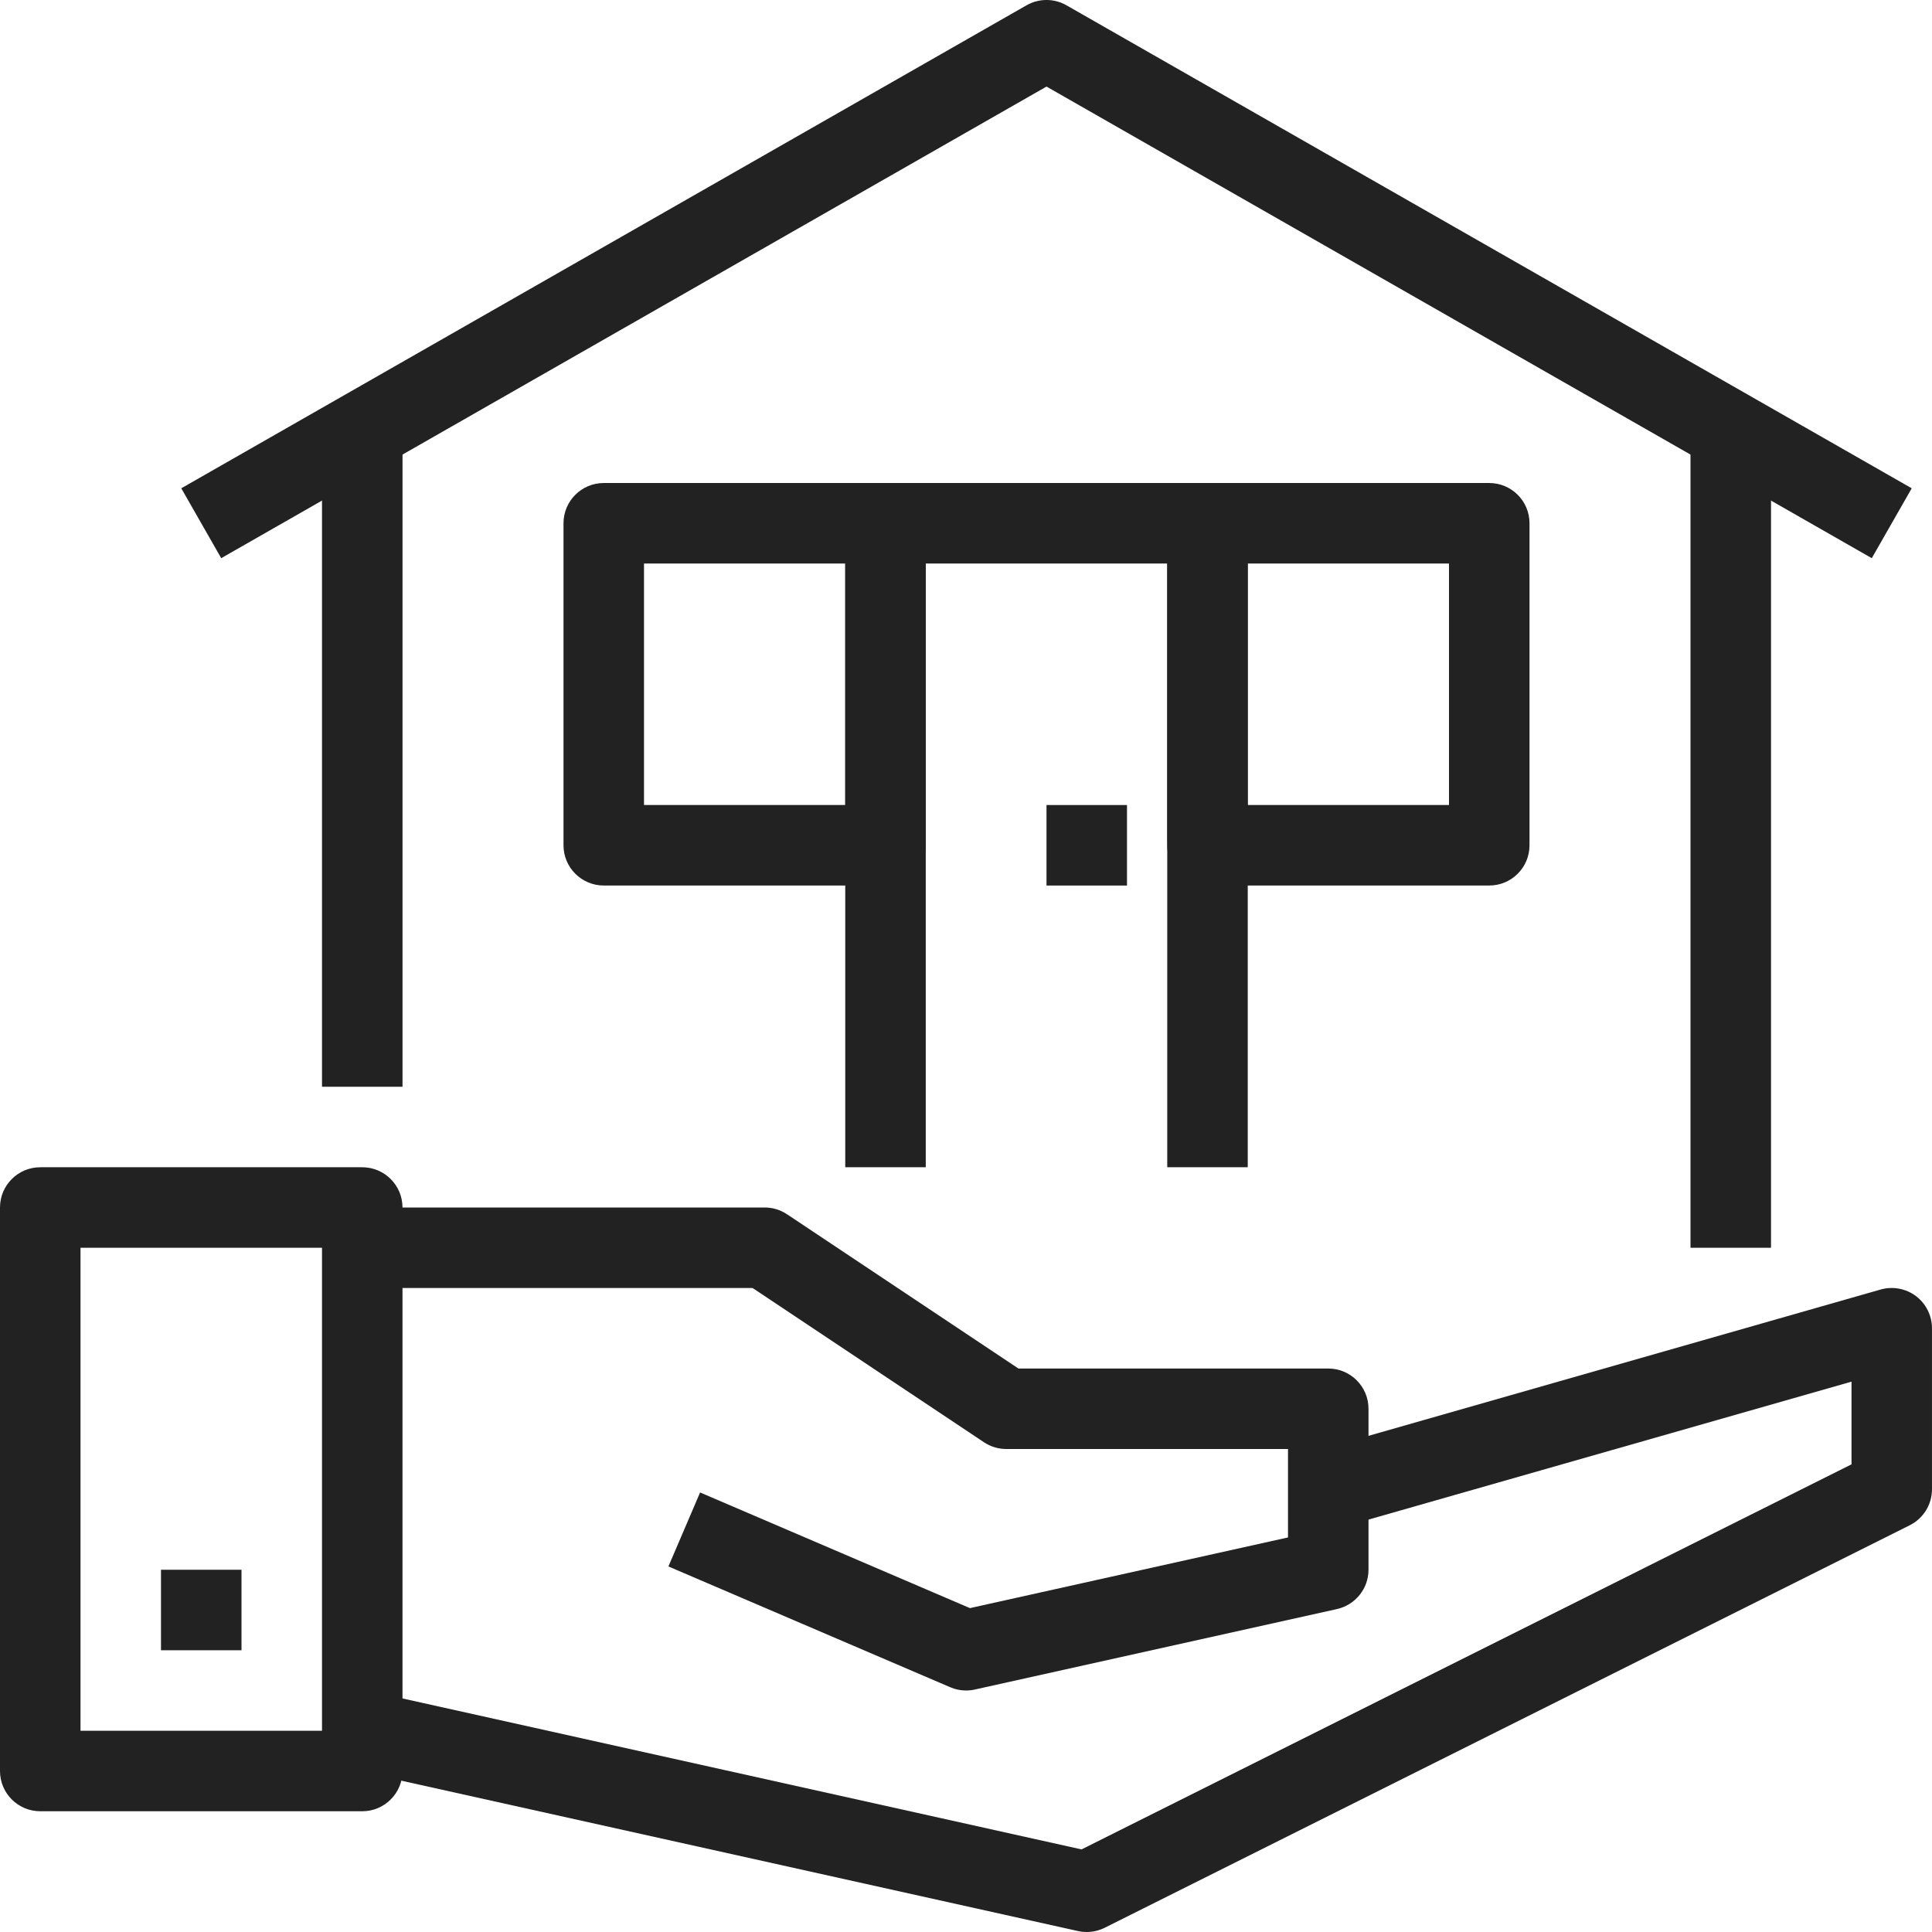 <?xml version="1.0" encoding="utf-8"?>
<!-- Generator: Adobe Illustrator 15.0.0, SVG Export Plug-In . SVG Version: 6.00 Build 0)  -->
<!DOCTYPE svg PUBLIC "-//W3C//DTD SVG 1.1//EN" "http://www.w3.org/Graphics/SVG/1.1/DTD/svg11.dtd">
<svg version="1.1" id="Layer_1" xmlns="http://www.w3.org/2000/svg" xmlns:xlink="http://www.w3.org/1999/xlink" x="0px" y="0px"
	 width="100px" height="100px" viewBox="0 0 100 100" enable-background="new 0 0 100 100" xml:space="preserve">
<g>
	<g>
		<path fill="#222222" d="M18.75,93.75H2.083C0.932,93.75,0,92.818,0,91.667V62.5c0-1.15,0.932-2.083,2.083-2.083H18.75
			c1.151,0,2.083,0.933,2.083,2.083v29.167C20.833,92.818,19.901,93.75,18.75,93.75z M4.167,89.584h12.5v-25h-12.5V89.584z"/>
	</g>
	<g>
		<path fill="#222222" d="M96.883,28.891L54.167,4.481L11.45,28.891l-2.067-3.617l43.75-25c0.639-0.366,1.43-0.366,2.067,0l43.75,25
			L96.883,28.891z"/>
	</g>
	<g>
		<rect x="87.5" y="22.918" fill="#222222" width="4.167" height="41.666"/>
	</g>
	<g>
		<rect x="16.667" y="22.918" fill="#222222" width="4.167" height="33.332"/>
	</g>
	<g>
		<path fill="#222222" d="M56.25,100c-0.15,0-0.303-0.016-0.451-0.049l-37.5-8.333l0.903-4.069l36.778,8.176l39.854-19.931v-4.28
			l-26.512,7.572l-1.143-4.009l29.166-8.333c0.629-0.176,1.305-0.049,1.826,0.342c0.52,0.395,0.828,1.01,0.828,1.664v8.334
			c0,0.789-0.445,1.509-1.15,1.863L57.182,99.779C56.891,99.923,56.57,100,56.25,100z"/>
	</g>
	<g>
		<path fill="#222222" d="M50,87.5c-0.281,0-0.56-0.057-0.82-0.171l-14.583-6.25l1.64-3.829l13.967,5.986l16.463-3.658V75H52.083
			c-0.411,0-0.813-0.122-1.155-0.35l-11.975-7.983H18.75V62.5h20.833c0.411,0,0.813,0.122,1.155,0.352l11.975,7.982H68.75
			c1.15,0,2.083,0.932,2.083,2.083v8.333c0,0.977-0.677,1.818-1.632,2.035l-18.75,4.166C50.303,87.484,50.15,87.5,50,87.5z"/>
	</g>
	<g>
		<rect x="8.333" y="81.25" fill="#222222" width="4.167" height="4.167"/>
	</g>
	<g>
		<path fill="#222222" d="M64.583,60.417h-4.166V29.168h-12.5v31.249H43.75V27.084c0-1.151,0.932-2.083,2.083-2.083H62.5
			c1.15,0,2.083,0.932,2.083,2.083V60.417z"/>
	</g>
	<g>
		<path fill="#222222" d="M77.083,45.834H62.5c-1.15,0-2.083-0.932-2.083-2.083V27.084c0-1.151,0.933-2.083,2.083-2.083h14.583
			c1.151,0,2.084,0.932,2.084,2.083v16.667C79.167,44.903,78.234,45.834,77.083,45.834z M64.583,41.668H75v-12.5H64.583V41.668z"/>
	</g>
	<g>
		<path fill="#222222" d="M45.833,45.834H31.25c-1.151,0-2.083-0.932-2.083-2.083V27.084c0-1.151,0.932-2.083,2.083-2.083h14.583
			c1.151,0,2.083,0.932,2.083,2.083v16.667C47.917,44.903,46.985,45.834,45.833,45.834z M33.333,41.668H43.75v-12.5H33.333V41.668z"
			/>
	</g>
	<g>
		<rect x="54.167" y="41.668" fill="#222222" width="4.166" height="4.167"/>
	</g>
</g>
</svg>
